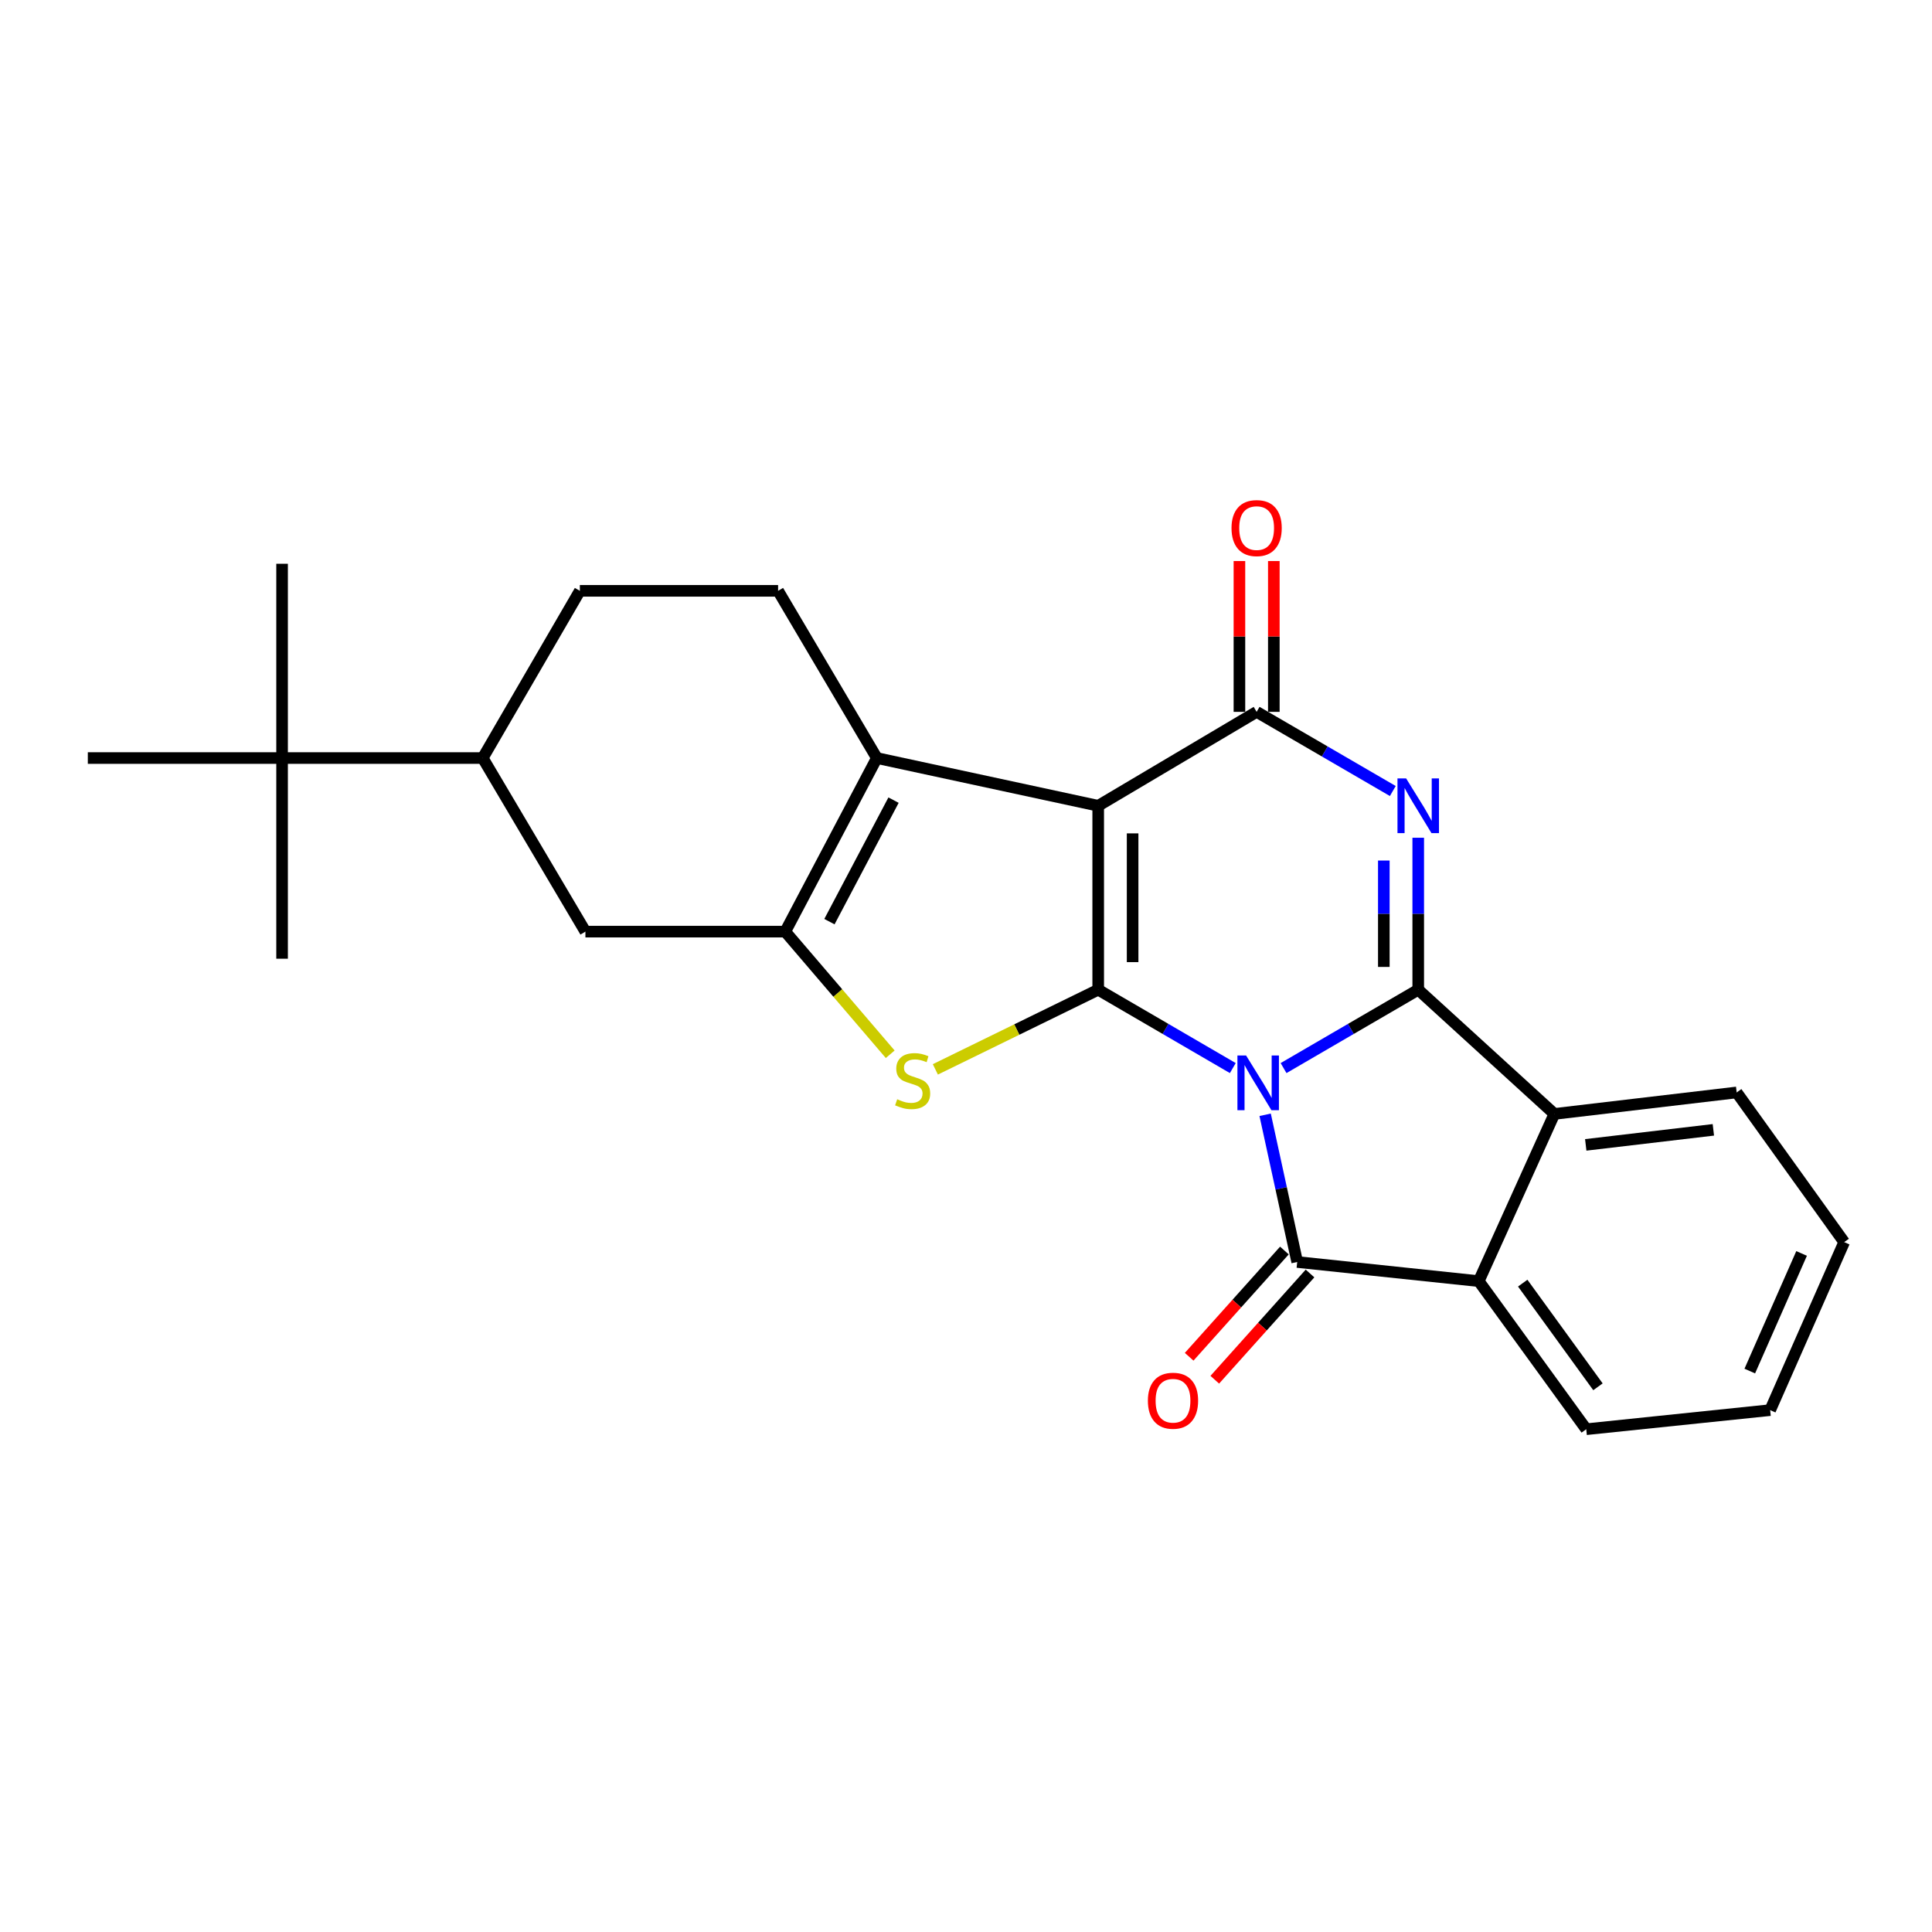 <?xml version='1.0' encoding='iso-8859-1'?>
<svg version='1.1' baseProfile='full'
              xmlns='http://www.w3.org/2000/svg'
                      xmlns:rdkit='http://www.rdkit.org/xml'
                      xmlns:xlink='http://www.w3.org/1999/xlink'
                  xml:space='preserve'
width='1000px' height='1000px' viewBox='0 0 1000 1000'>
<!-- END OF HEADER -->
<rect style='opacity:1.0;fill:#FFFFFF;stroke:none' width='1000' height='1000' x='0' y='0'> </rect>
<path class='bond-0' d='M 638.096,552.835 L 603.262,532.556' style='fill:none;fill-rule:evenodd;stroke:#0000FF;stroke-width:6px;stroke-linecap:butt;stroke-linejoin:miter;stroke-opacity:1' />
<path class='bond-0' d='M 603.262,532.556 L 568.428,512.277' style='fill:none;fill-rule:evenodd;stroke:#000000;stroke-width:6px;stroke-linecap:butt;stroke-linejoin:miter;stroke-opacity:1' />
<path class='bond-1' d='M 664.368,552.838 L 699.221,532.558' style='fill:none;fill-rule:evenodd;stroke:#0000FF;stroke-width:6px;stroke-linecap:butt;stroke-linejoin:miter;stroke-opacity:1' />
<path class='bond-1' d='M 699.221,532.558 L 734.075,512.277' style='fill:none;fill-rule:evenodd;stroke:#000000;stroke-width:6px;stroke-linecap:butt;stroke-linejoin:miter;stroke-opacity:1' />
<path class='bond-4' d='M 654.834,577.014 L 663.134,615.112' style='fill:none;fill-rule:evenodd;stroke:#0000FF;stroke-width:6px;stroke-linecap:butt;stroke-linejoin:miter;stroke-opacity:1' />
<path class='bond-4' d='M 663.134,615.112 L 671.435,653.209' style='fill:none;fill-rule:evenodd;stroke:#000000;stroke-width:6px;stroke-linecap:butt;stroke-linejoin:miter;stroke-opacity:1' />
<path class='bond-2' d='M 568.428,512.277 L 568.428,417.076' style='fill:none;fill-rule:evenodd;stroke:#000000;stroke-width:6px;stroke-linecap:butt;stroke-linejoin:miter;stroke-opacity:1' />
<path class='bond-2' d='M 586.237,497.997 L 586.237,431.356' style='fill:none;fill-rule:evenodd;stroke:#000000;stroke-width:6px;stroke-linecap:butt;stroke-linejoin:miter;stroke-opacity:1' />
<path class='bond-6' d='M 568.428,512.277 L 526.283,532.892' style='fill:none;fill-rule:evenodd;stroke:#000000;stroke-width:6px;stroke-linecap:butt;stroke-linejoin:miter;stroke-opacity:1' />
<path class='bond-6' d='M 526.283,532.892 L 484.138,553.506' style='fill:none;fill-rule:evenodd;stroke:#CCCC00;stroke-width:6px;stroke-linecap:butt;stroke-linejoin:miter;stroke-opacity:1' />
<path class='bond-3' d='M 734.075,512.277 L 734.075,472.947' style='fill:none;fill-rule:evenodd;stroke:#000000;stroke-width:6px;stroke-linecap:butt;stroke-linejoin:miter;stroke-opacity:1' />
<path class='bond-3' d='M 734.075,472.947 L 734.075,433.616' style='fill:none;fill-rule:evenodd;stroke:#0000FF;stroke-width:6px;stroke-linecap:butt;stroke-linejoin:miter;stroke-opacity:1' />
<path class='bond-3' d='M 716.266,500.478 L 716.266,472.947' style='fill:none;fill-rule:evenodd;stroke:#000000;stroke-width:6px;stroke-linecap:butt;stroke-linejoin:miter;stroke-opacity:1' />
<path class='bond-3' d='M 716.266,472.947 L 716.266,445.415' style='fill:none;fill-rule:evenodd;stroke:#0000FF;stroke-width:6px;stroke-linecap:butt;stroke-linejoin:miter;stroke-opacity:1' />
<path class='bond-9' d='M 734.075,512.277 L 804.541,576.569' style='fill:none;fill-rule:evenodd;stroke:#000000;stroke-width:6px;stroke-linecap:butt;stroke-linejoin:miter;stroke-opacity:1' />
<path class='bond-8' d='M 568.428,417.076 L 453.854,392.361' style='fill:none;fill-rule:evenodd;stroke:#000000;stroke-width:6px;stroke-linecap:butt;stroke-linejoin:miter;stroke-opacity:1' />
<path class='bond-26' d='M 568.428,417.076 L 650.43,368.457' style='fill:none;fill-rule:evenodd;stroke:#000000;stroke-width:6px;stroke-linecap:butt;stroke-linejoin:miter;stroke-opacity:1' />
<path class='bond-5' d='M 720.916,409.428 L 685.673,388.942' style='fill:none;fill-rule:evenodd;stroke:#0000FF;stroke-width:6px;stroke-linecap:butt;stroke-linejoin:miter;stroke-opacity:1' />
<path class='bond-5' d='M 685.673,388.942 L 650.43,368.457' style='fill:none;fill-rule:evenodd;stroke:#000000;stroke-width:6px;stroke-linecap:butt;stroke-linejoin:miter;stroke-opacity:1' />
<path class='bond-10' d='M 671.435,653.209 L 765.4,663.113' style='fill:none;fill-rule:evenodd;stroke:#000000;stroke-width:6px;stroke-linecap:butt;stroke-linejoin:miter;stroke-opacity:1' />
<path class='bond-14' d='M 664.805,647.265 L 640.156,674.763' style='fill:none;fill-rule:evenodd;stroke:#000000;stroke-width:6px;stroke-linecap:butt;stroke-linejoin:miter;stroke-opacity:1' />
<path class='bond-14' d='M 640.156,674.763 L 615.508,702.26' style='fill:none;fill-rule:evenodd;stroke:#FF0000;stroke-width:6px;stroke-linecap:butt;stroke-linejoin:miter;stroke-opacity:1' />
<path class='bond-14' d='M 678.066,659.153 L 653.417,686.65' style='fill:none;fill-rule:evenodd;stroke:#000000;stroke-width:6px;stroke-linecap:butt;stroke-linejoin:miter;stroke-opacity:1' />
<path class='bond-14' d='M 653.417,686.65 L 628.769,714.147' style='fill:none;fill-rule:evenodd;stroke:#FF0000;stroke-width:6px;stroke-linecap:butt;stroke-linejoin:miter;stroke-opacity:1' />
<path class='bond-15' d='M 659.335,368.457 L 659.335,329.426' style='fill:none;fill-rule:evenodd;stroke:#000000;stroke-width:6px;stroke-linecap:butt;stroke-linejoin:miter;stroke-opacity:1' />
<path class='bond-15' d='M 659.335,329.426 L 659.335,290.395' style='fill:none;fill-rule:evenodd;stroke:#FF0000;stroke-width:6px;stroke-linecap:butt;stroke-linejoin:miter;stroke-opacity:1' />
<path class='bond-15' d='M 641.525,368.457 L 641.525,329.426' style='fill:none;fill-rule:evenodd;stroke:#000000;stroke-width:6px;stroke-linecap:butt;stroke-linejoin:miter;stroke-opacity:1' />
<path class='bond-15' d='M 641.525,329.426 L 641.525,290.395' style='fill:none;fill-rule:evenodd;stroke:#FF0000;stroke-width:6px;stroke-linecap:butt;stroke-linejoin:miter;stroke-opacity:1' />
<path class='bond-7' d='M 460.77,545.682 L 433.611,513.946' style='fill:none;fill-rule:evenodd;stroke:#CCCC00;stroke-width:6px;stroke-linecap:butt;stroke-linejoin:miter;stroke-opacity:1' />
<path class='bond-7' d='M 433.611,513.946 L 406.451,482.209' style='fill:none;fill-rule:evenodd;stroke:#000000;stroke-width:6px;stroke-linecap:butt;stroke-linejoin:miter;stroke-opacity:1' />
<path class='bond-11' d='M 406.451,482.209 L 303.008,482.209' style='fill:none;fill-rule:evenodd;stroke:#000000;stroke-width:6px;stroke-linecap:butt;stroke-linejoin:miter;stroke-opacity:1' />
<path class='bond-27' d='M 406.451,482.209 L 453.854,392.361' style='fill:none;fill-rule:evenodd;stroke:#000000;stroke-width:6px;stroke-linecap:butt;stroke-linejoin:miter;stroke-opacity:1' />
<path class='bond-27' d='M 429.313,477.042 L 462.495,414.148' style='fill:none;fill-rule:evenodd;stroke:#000000;stroke-width:6px;stroke-linecap:butt;stroke-linejoin:miter;stroke-opacity:1' />
<path class='bond-12' d='M 453.854,392.361 L 402.741,305.817' style='fill:none;fill-rule:evenodd;stroke:#000000;stroke-width:6px;stroke-linecap:butt;stroke-linejoin:miter;stroke-opacity:1' />
<path class='bond-18' d='M 804.541,576.569 L 898.901,565.448' style='fill:none;fill-rule:evenodd;stroke:#000000;stroke-width:6px;stroke-linecap:butt;stroke-linejoin:miter;stroke-opacity:1' />
<path class='bond-18' d='M 820.779,592.588 L 886.831,584.803' style='fill:none;fill-rule:evenodd;stroke:#000000;stroke-width:6px;stroke-linecap:butt;stroke-linejoin:miter;stroke-opacity:1' />
<path class='bond-25' d='M 804.541,576.569 L 765.4,663.113' style='fill:none;fill-rule:evenodd;stroke:#000000;stroke-width:6px;stroke-linecap:butt;stroke-linejoin:miter;stroke-opacity:1' />
<path class='bond-19' d='M 765.4,663.113 L 821.034,739.763' style='fill:none;fill-rule:evenodd;stroke:#000000;stroke-width:6px;stroke-linecap:butt;stroke-linejoin:miter;stroke-opacity:1' />
<path class='bond-19' d='M 788.158,664.149 L 827.102,717.804' style='fill:none;fill-rule:evenodd;stroke:#000000;stroke-width:6px;stroke-linecap:butt;stroke-linejoin:miter;stroke-opacity:1' />
<path class='bond-13' d='M 303.008,482.209 L 249.857,392.361' style='fill:none;fill-rule:evenodd;stroke:#000000;stroke-width:6px;stroke-linecap:butt;stroke-linejoin:miter;stroke-opacity:1' />
<path class='bond-17' d='M 402.741,305.817 L 300.129,305.817' style='fill:none;fill-rule:evenodd;stroke:#000000;stroke-width:6px;stroke-linecap:butt;stroke-linejoin:miter;stroke-opacity:1' />
<path class='bond-16' d='M 249.857,392.361 L 146.008,392.361' style='fill:none;fill-rule:evenodd;stroke:#000000;stroke-width:6px;stroke-linecap:butt;stroke-linejoin:miter;stroke-opacity:1' />
<path class='bond-29' d='M 249.857,392.361 L 300.129,305.817' style='fill:none;fill-rule:evenodd;stroke:#000000;stroke-width:6px;stroke-linecap:butt;stroke-linejoin:miter;stroke-opacity:1' />
<path class='bond-20' d='M 146.008,392.361 L 146.008,496.229' style='fill:none;fill-rule:evenodd;stroke:#000000;stroke-width:6px;stroke-linecap:butt;stroke-linejoin:miter;stroke-opacity:1' />
<path class='bond-21' d='M 146.008,392.361 L 146.008,291.807' style='fill:none;fill-rule:evenodd;stroke:#000000;stroke-width:6px;stroke-linecap:butt;stroke-linejoin:miter;stroke-opacity:1' />
<path class='bond-22' d='M 146.008,392.361 L 45.455,392.361' style='fill:none;fill-rule:evenodd;stroke:#000000;stroke-width:6px;stroke-linecap:butt;stroke-linejoin:miter;stroke-opacity:1' />
<path class='bond-24' d='M 898.901,565.448 L 954.545,642.919' style='fill:none;fill-rule:evenodd;stroke:#000000;stroke-width:6px;stroke-linecap:butt;stroke-linejoin:miter;stroke-opacity:1' />
<path class='bond-23' d='M 821.034,739.763 L 916.235,729.879' style='fill:none;fill-rule:evenodd;stroke:#000000;stroke-width:6px;stroke-linecap:butt;stroke-linejoin:miter;stroke-opacity:1' />
<path class='bond-28' d='M 916.235,729.879 L 954.545,642.919' style='fill:none;fill-rule:evenodd;stroke:#000000;stroke-width:6px;stroke-linecap:butt;stroke-linejoin:miter;stroke-opacity:1' />
<path class='bond-28' d='M 905.684,709.655 L 932.501,648.783' style='fill:none;fill-rule:evenodd;stroke:#000000;stroke-width:6px;stroke-linecap:butt;stroke-linejoin:miter;stroke-opacity:1' />
<path  class='atom-0' d='M 644.972 546.321
L 654.252 561.321
Q 655.172 562.801, 656.652 565.481
Q 658.132 568.161, 658.212 568.321
L 658.212 546.321
L 661.972 546.321
L 661.972 574.641
L 658.092 574.641
L 648.132 558.241
Q 646.972 556.321, 645.732 554.121
Q 644.532 551.921, 644.172 551.241
L 644.172 574.641
L 640.492 574.641
L 640.492 546.321
L 644.972 546.321
' fill='#0000FF'/>
<path  class='atom-4' d='M 727.815 402.916
L 737.095 417.916
Q 738.015 419.396, 739.495 422.076
Q 740.975 424.756, 741.055 424.916
L 741.055 402.916
L 744.815 402.916
L 744.815 431.236
L 740.935 431.236
L 730.975 414.836
Q 729.815 412.916, 728.575 410.716
Q 727.375 408.516, 727.015 407.836
L 727.015 431.236
L 723.335 431.236
L 723.335 402.916
L 727.815 402.916
' fill='#0000FF'/>
<path  class='atom-7' d='M 464.386 568.975
Q 464.706 569.095, 466.026 569.655
Q 467.346 570.215, 468.786 570.575
Q 470.266 570.895, 471.706 570.895
Q 474.386 570.895, 475.946 569.615
Q 477.506 568.295, 477.506 566.015
Q 477.506 564.455, 476.706 563.495
Q 475.946 562.535, 474.746 562.015
Q 473.546 561.495, 471.546 560.895
Q 469.026 560.135, 467.506 559.415
Q 466.026 558.695, 464.946 557.175
Q 463.906 555.655, 463.906 553.095
Q 463.906 549.535, 466.306 547.335
Q 468.746 545.135, 473.546 545.135
Q 476.826 545.135, 480.546 546.695
L 479.626 549.775
Q 476.226 548.375, 473.666 548.375
Q 470.906 548.375, 469.386 549.535
Q 467.866 550.655, 467.906 552.615
Q 467.906 554.135, 468.666 555.055
Q 469.466 555.975, 470.586 556.495
Q 471.746 557.015, 473.666 557.615
Q 476.226 558.415, 477.746 559.215
Q 479.266 560.015, 480.346 561.655
Q 481.466 563.255, 481.466 566.015
Q 481.466 569.935, 478.826 572.055
Q 476.226 574.135, 471.866 574.135
Q 469.346 574.135, 467.426 573.575
Q 465.546 573.055, 463.306 572.135
L 464.386 568.975
' fill='#CCCC00'/>
<path  class='atom-15' d='M 594.143 725.012
Q 594.143 718.212, 597.503 714.412
Q 600.863 710.612, 607.143 710.612
Q 613.423 710.612, 616.783 714.412
Q 620.143 718.212, 620.143 725.012
Q 620.143 731.892, 616.743 735.812
Q 613.343 739.692, 607.143 739.692
Q 600.903 739.692, 597.503 735.812
Q 594.143 731.932, 594.143 725.012
M 607.143 736.492
Q 611.463 736.492, 613.783 733.612
Q 616.143 730.692, 616.143 725.012
Q 616.143 719.452, 613.783 716.652
Q 611.463 713.812, 607.143 713.812
Q 602.823 713.812, 600.463 716.612
Q 598.143 719.412, 598.143 725.012
Q 598.143 730.732, 600.463 733.612
Q 602.823 736.492, 607.143 736.492
' fill='#FF0000'/>
<path  class='atom-16' d='M 637.43 273.335
Q 637.43 266.535, 640.79 262.735
Q 644.15 258.935, 650.43 258.935
Q 656.71 258.935, 660.07 262.735
Q 663.43 266.535, 663.43 273.335
Q 663.43 280.215, 660.03 284.135
Q 656.63 288.015, 650.43 288.015
Q 644.19 288.015, 640.79 284.135
Q 637.43 280.255, 637.43 273.335
M 650.43 284.815
Q 654.75 284.815, 657.07 281.935
Q 659.43 279.015, 659.43 273.335
Q 659.43 267.775, 657.07 264.975
Q 654.75 262.135, 650.43 262.135
Q 646.11 262.135, 643.75 264.935
Q 641.43 267.735, 641.43 273.335
Q 641.43 279.055, 643.75 281.935
Q 646.11 284.815, 650.43 284.815
' fill='#FF0000'/>
</svg>
